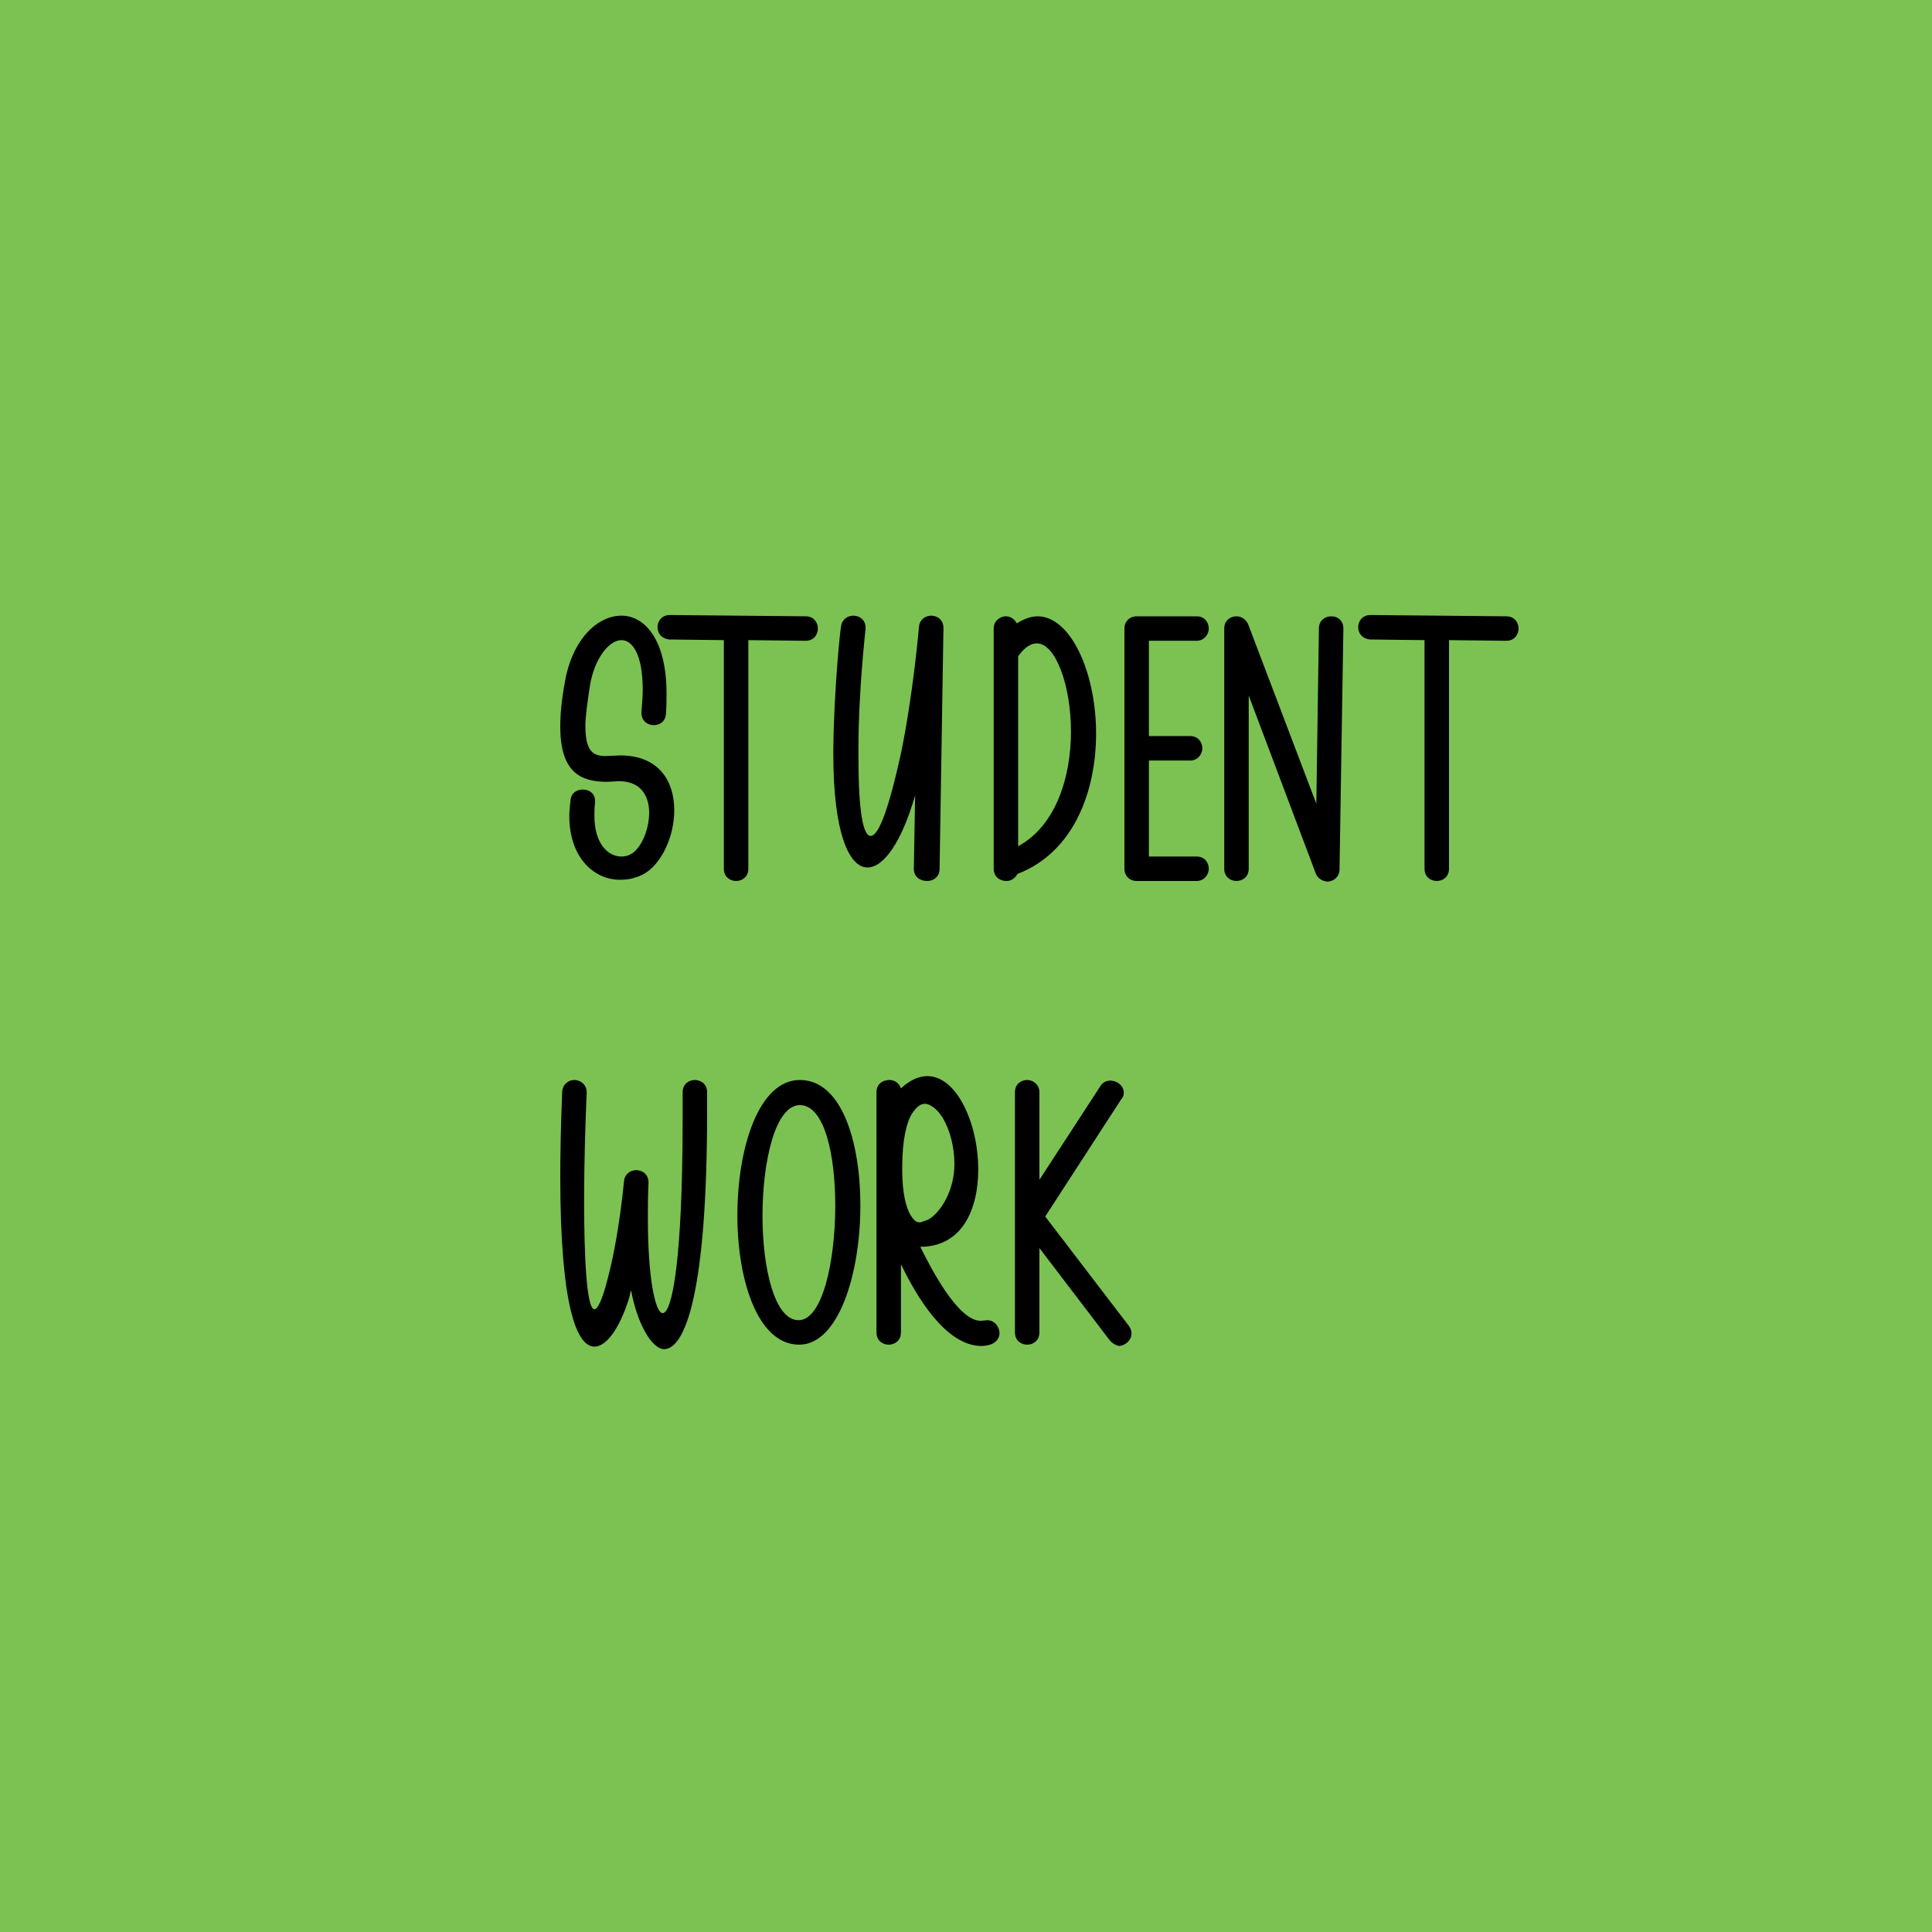 <?xml version="1.0" encoding="utf-8"?>
<!-- Generator: Adobe Illustrator 27.5.0, SVG Export Plug-In . SVG Version: 6.00 Build 0)  -->
<svg version="1.1" id="Layer_1" xmlns="http://www.w3.org/2000/svg" xmlns:xlink="http://www.w3.org/1999/xlink" x="0px" y="0px"
	 viewBox="0 0 300 300" style="enable-background:new 0 0 300 300;" xml:space="preserve">
<style type="text/css">
	.st0{fill:#7BC253;}
</style>
<g>
	<rect y="-2" class="st0" width="302" height="302"/>
</g>
<g>
	<path d="M88.4,126.7c0-0.8,0.1-1.6,0.2-2.5c0.1-1.1,1-1.6,1.9-1.6c1,0,1.9,0.6,1.9,1.8v0.3c-0.1,0.7-0.1,1.3-0.1,2
		c0,4.3,2.1,6.3,4.2,6.3c0.5,0,1-0.1,1.5-0.4c1.5-0.8,2.8-3.7,2.8-6.4c0-2.5-1.2-4.9-4.7-4.9l-1.8,0.1c-4.2,0-7.3-1.5-7.3-8.6
		c0-1.9,0.2-4.1,0.7-6.8c1.1-6.6,5-10.4,8.8-10.4c3.6,0,7,3.7,7,12.1c0,1,0,2-0.1,3.2c-0.1,1.2-1,1.7-1.9,1.7c-1,0-1.9-0.7-1.9-1.9
		v-0.2c0.1-1.2,0.2-2.3,0.2-3.4c0-5.5-1.6-7.7-3.3-7.7c-1.9,0-4.2,2.8-4.9,7.1c-0.4,2.7-0.7,4.7-0.7,6.3c0,4.1,1.4,4.6,3.2,4.6
		l2.2-0.1c6.1,0,8.4,4.1,8.4,8.5c0,4.1-2,8.5-4.9,10c-1,0.5-2.2,0.8-3.2,0.8C92.4,136.8,88.4,133.3,88.4,126.7z"/>
	<path d="M112.4,134.9V99.4l-8.4-0.1c-1.3-0.1-1.9-1-1.9-1.9c0-1,0.7-1.9,1.9-1.9l21.1,0.2c1.3,0,1.9,1,1.9,1.9s-0.6,1.9-1.9,1.9
		l-8.9-0.1v35.5c0,1.3-1,1.9-1.9,1.9S112.4,136.2,112.4,134.9z"/>
	<path d="M141.9,134.9l0.2-11.4c-2.1,7.3-4.9,11.2-7.4,11.2c-2.9,0-5.3-5.5-5.3-17.5v-1c0.1-9.1,1.1-18.8,1.2-18.9
		c0.1-1.1,1-1.7,1.9-1.7c1,0,1.9,0.7,1.9,1.8v0.3c0,0.1-1.1,9.6-1.1,18.5v1.4c0,8.3,0.7,12.2,1.9,12.2c1.3,0,2.9-4.6,4.7-12.8
		c1.9-9.2,2.8-19.6,2.8-19.7c0.1-1.1,1-1.7,1.9-1.7c1,0,1.9,0.7,1.9,1.9l-0.6,37.4c0,1.3-1,1.9-1.9,1.9
		C142.9,136.8,141.9,136.2,141.9,134.9z"/>
	<path d="M154.3,134.9V97.6c0-1.2,1-1.9,1.9-1.9c0.7,0,1.3,0.4,1.7,1.1c1.1-0.7,2.2-1.1,3.2-1.1c5.2,0,9.1,8.8,9.1,18.2
		c0,8.9-3.4,18.4-12.2,21.8c-0.4,0.7-1,1.1-1.7,1.1C155.2,136.8,154.3,136.1,154.3,134.9z M166.3,113.6c0-7.2-2.4-13.7-5.3-13.7
		c-0.9,0-1.9,0.6-2.9,2v29.5C164,128.2,166.3,120.6,166.3,113.6z"/>
	<path d="M176.5,136.8c-1.1,0-1.9-0.8-1.9-1.9V97.6c0-1.1,0.8-1.9,1.9-1.9h9.3c1.3,0,1.9,1,1.9,1.9s-0.7,1.9-1.9,1.9h-7.4v14.8h6.4
		c1.3,0,1.9,1,1.9,1.9s-0.7,1.9-1.9,1.9h-6.4V133h7.4c1.3,0,1.9,1,1.9,1.9s-0.7,1.9-1.9,1.9H176.5z"/>
	<path d="M204.3,135.6L193.9,108v26.9c0,1.3-1,1.9-1.9,1.9s-1.9-0.6-1.9-1.9V97.6c0-1.3,1-1.9,1.9-1.9c0.7,0,1.4,0.4,1.8,1.2
		l10.6,27.9l0.4-27.2c0-1.3,1-1.9,1.9-1.9c1,0,1.9,0.6,1.9,1.9L208,135c0,1.2-1,1.9-1.9,1.9C205.3,136.8,204.6,136.4,204.3,135.6z"
		/>
	<path d="M221.2,134.9V99.4l-8.4-0.1c-1.3-0.1-1.9-1-1.9-1.9c0-1,0.7-1.9,1.9-1.9l21.1,0.2c1.3,0,1.9,1,1.9,1.9s-0.6,1.9-1.9,1.9
		l-8.9-0.1v35.5c0,1.3-1,1.9-1.9,1.9S221.2,136.2,221.2,134.9z"/>
	<path d="M98,200.4c-0.1,0.2-0.2,0.5-0.2,0.8c-1.3,4.4-3.4,7.9-5.5,7.9c-2.8,0-5.3-6.5-5.3-26.4c0-3.9,0.1-8.3,0.3-13.2
		c0.1-1.2,1-1.8,1.9-1.8s1.9,0.7,1.9,1.9v0.1c-0.2,4.6-0.4,10.8-0.4,16.7c0,8.9,0.4,16.9,1.6,16.9c0.5,0,1.2-1.4,2-4.5
		c1.1-4.1,2-9.4,2.6-15.4c0.1-1.1,1-1.7,1.9-1.7c1,0,1.9,0.7,1.9,1.9v0.1c-0.1,2-0.1,3.8-0.1,5.6c0,8.8,1.1,14.6,2.3,14.6
		c1.5,0,3.1-8.5,3.1-30.2v-4.1c0-1.3,1-1.9,1.9-1.9s1.9,0.6,1.9,1.9v3c0,28.1-3.4,36.9-6.7,36.9C101.1,209.4,98.9,205.3,98,200.4z"
		/>
	<path d="M114.5,188.7c0-10.4,3.3-21,9.7-21c6.5,0,9.4,9.6,9.4,19.5c0,10.6-3.4,21.6-9.5,21.6C117.7,208.8,114.5,198.9,114.5,188.7z
		 M129.7,187.2c0-8-1.7-15.6-5.5-15.6c-3.8,0-5.8,8.7-5.8,17.2c0,8.2,1.9,16.2,5.6,16.2C127.7,205,129.7,195.9,129.7,187.2z"/>
	<path d="M139.9,196.3v10.6c0,1.3-1,1.9-1.9,1.9s-1.9-0.6-1.9-1.9v-37.3c0-1.3,1-1.9,2-1.9c0.7,0,1.5,0.4,1.8,1.3
		c1.4-1.3,2.8-1.9,4.1-1.9c4.6,0,7.9,7.4,7.9,14.5c0,6.2-2.5,12-9,12c1.6,3.2,5.8,11.5,9.4,11.5l1-0.1c1.1,0,1.9,1,1.9,2
		c0,1-0.8,2-2.9,2C146.8,208.9,142.3,201.3,139.9,196.3z M144.1,189.4c2-1.1,4.1-4.6,4.1-8.6c0-2.8-0.7-5.3-1.8-7.2
		c-0.8-1.3-1.9-2.2-2.8-2.2c-1,0-1.7,1.1-2.1,1.7c-0.7,1.3-1.4,3.7-1.4,8.2v0.4c0,4.9,1.1,7.3,2.2,8c0.2,0.1,0.4,0.1,0.7,0.1
		C143.2,189.7,143.6,189.6,144.1,189.4z"/>
	<path d="M172.3,208.1l-10.9-14.3v13.1c0,1.3-1,1.9-1.9,1.9s-1.9-0.6-1.9-1.9v-37.3c0-1.3,1-1.9,1.9-1.9s1.9,0.7,1.9,1.9v13.6
		l9.5-14.6c0.4-0.6,1-0.8,1.5-0.8c1.1,0,2.1,0.8,2.1,1.9c0,0.3-0.1,0.7-0.4,1l-11.8,18.2l13,17c0.3,0.4,0.4,0.8,0.4,1.2
		c0,1-1,1.9-2,1.9C173.3,208.9,172.7,208.6,172.3,208.1z"/>
</g>
</svg>
